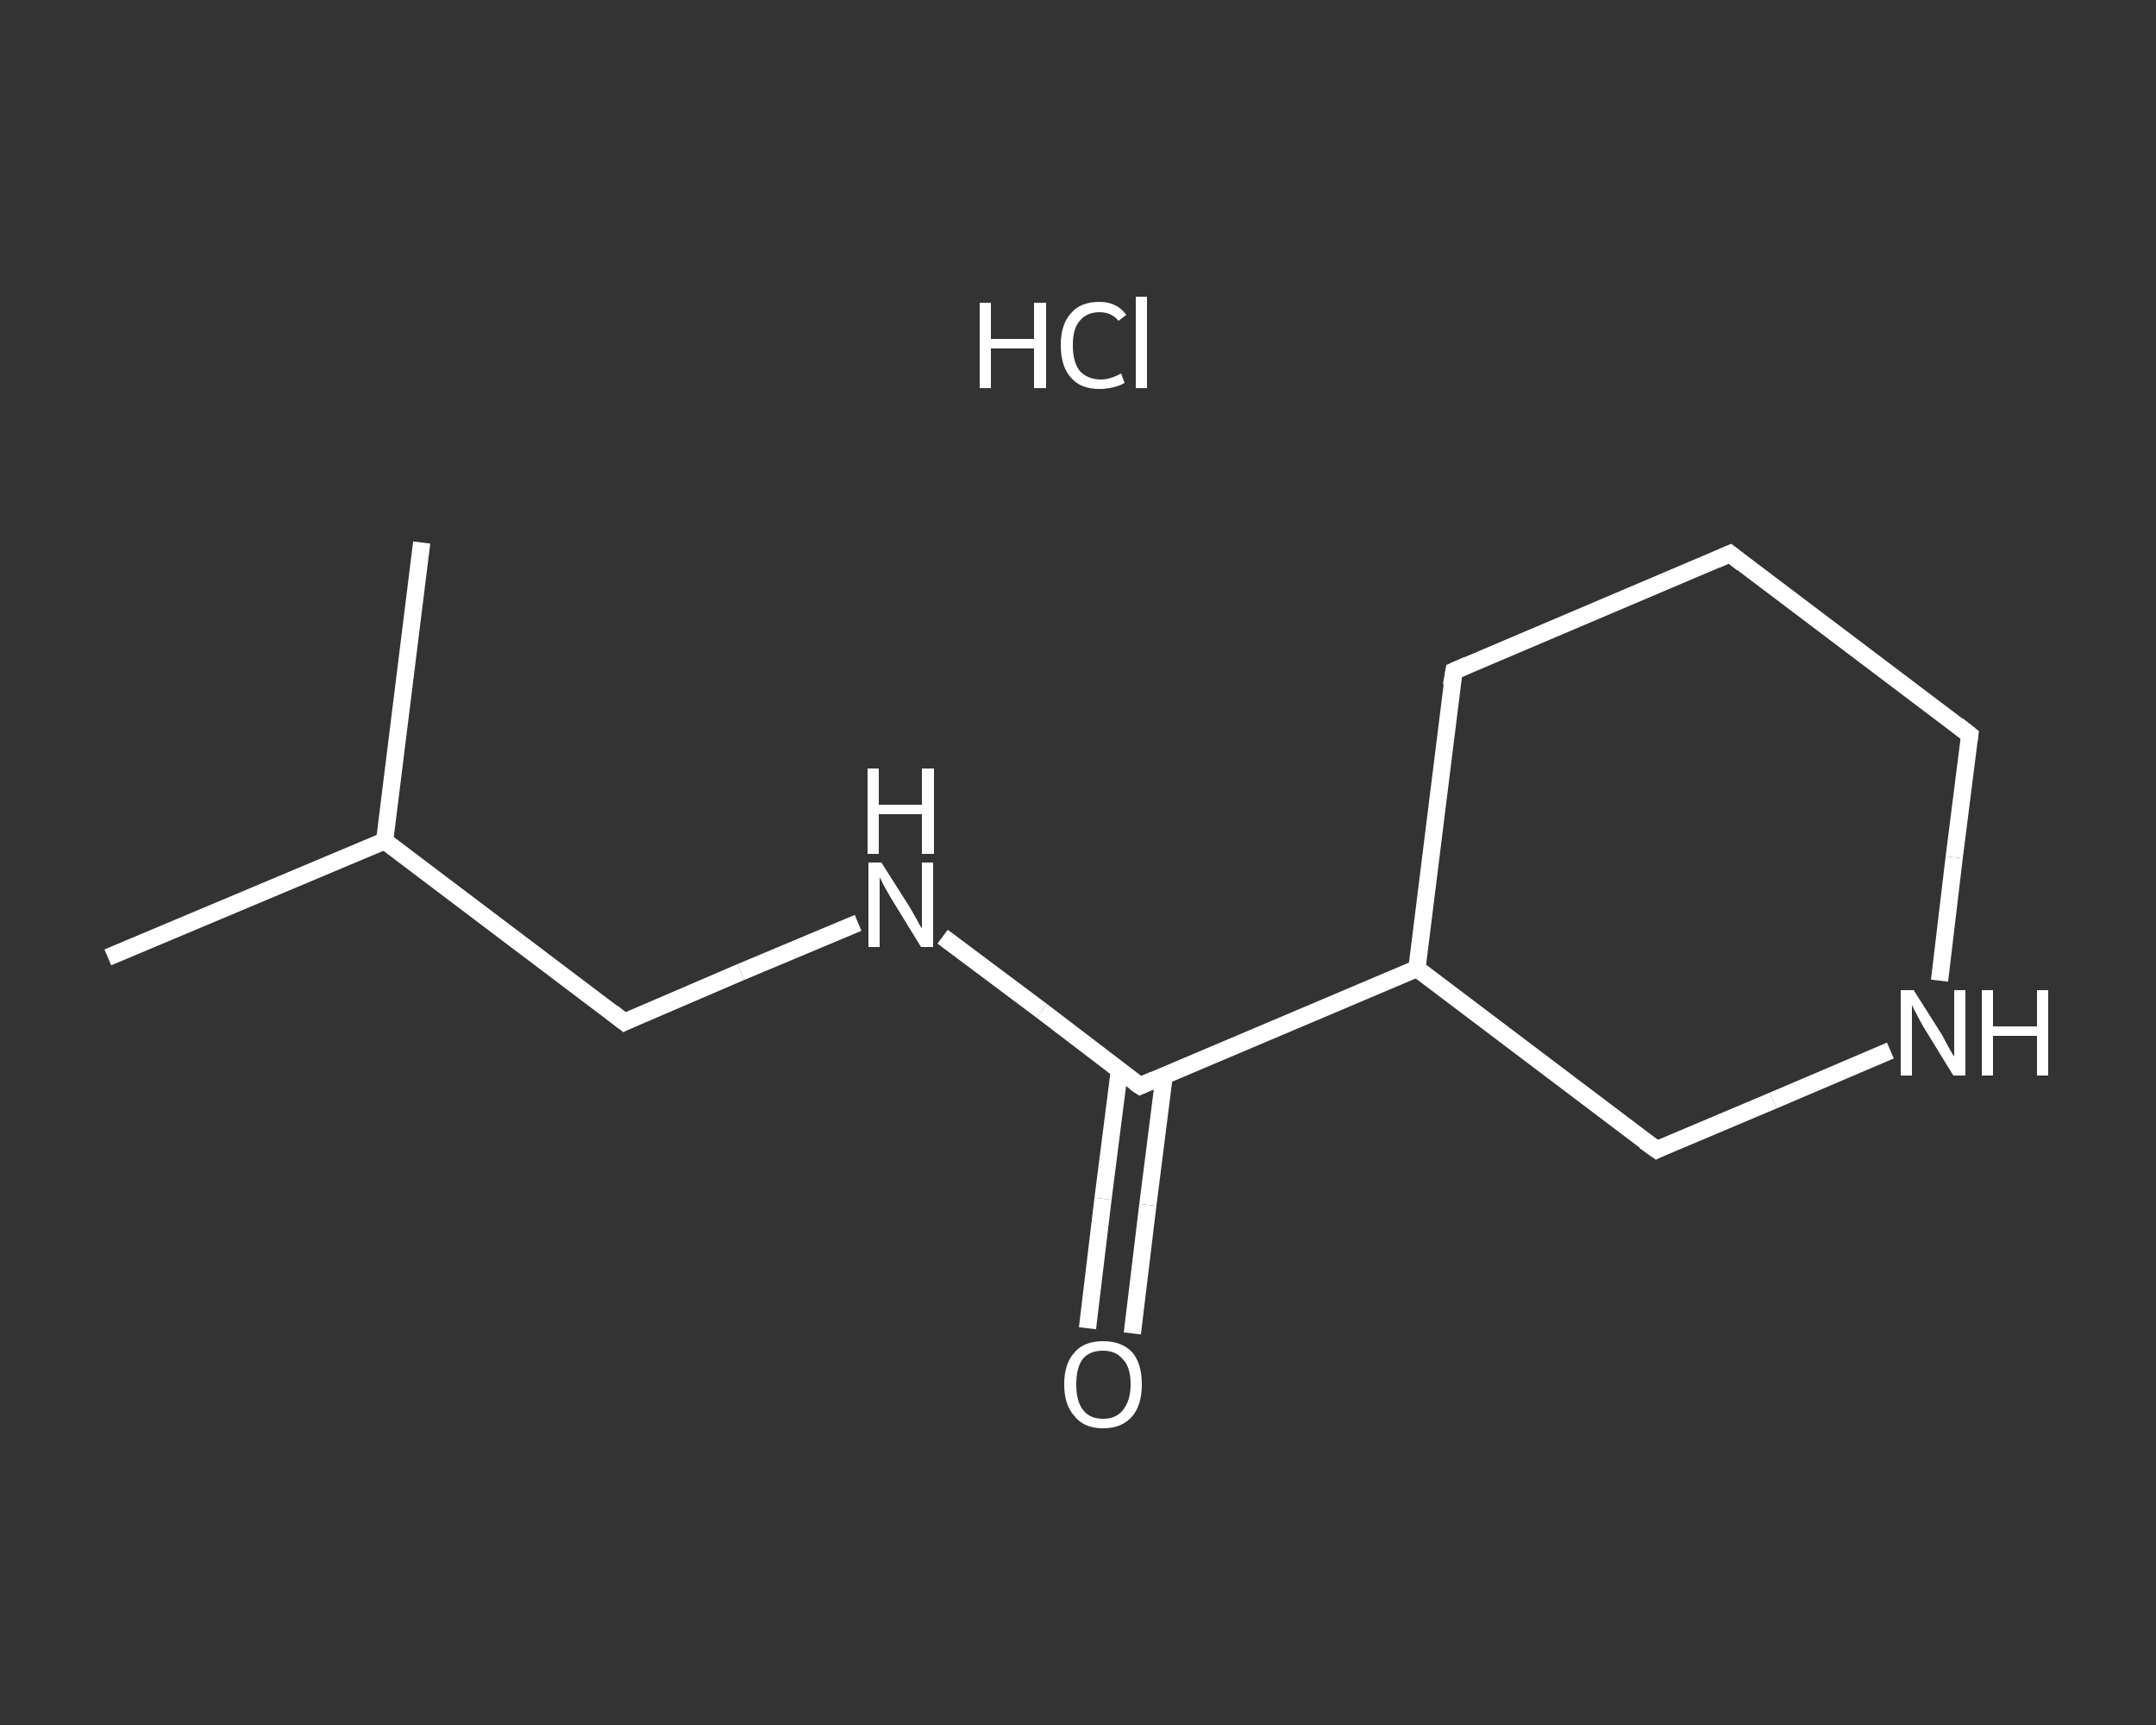<?xml version='1.0' encoding='iso-8859-1'?>
<svg version='1.1' baseProfile='full'
              xmlns='http://www.w3.org/2000/svg'
                      xmlns:rdkit='http://www.rdkit.org/xml'
                      xmlns:xlink='http://www.w3.org/1999/xlink'
                  xml:space='preserve'
width='250px' height='200px' viewBox='0 0 250 200'>
<rect x="0" y="0" width="250" height="200" fill="#333333" stroke="none"/>
<!-- END OF HEADER -->
<rect style='opacity:1.0;fill:transparent;stroke:none' width='250.0' height='200.0' x='0.0' y='0.0'> </rect>
<path class='bond-0 atom-0 atom-1' d='M 12.5,111.0 L 44.6,97.5' style='fill:none;fill-rule:evenodd;stroke:#FFFFFF;stroke-width:2.0px;stroke-linecap:butt;stroke-linejoin:miter;stroke-opacity:1' />
<path class='bond-1 atom-1 atom-2' d='M 44.6,97.5 L 48.9,62.9' style='fill:none;fill-rule:evenodd;stroke:#FFFFFF;stroke-width:2.0px;stroke-linecap:butt;stroke-linejoin:miter;stroke-opacity:1' />
<path class='bond-2 atom-1 atom-3' d='M 44.6,97.5 L 72.4,118.5' style='fill:none;fill-rule:evenodd;stroke:#FFFFFF;stroke-width:2.0px;stroke-linecap:butt;stroke-linejoin:miter;stroke-opacity:1' />
<path class='bond-3 atom-3 atom-4' d='M 72.4,118.5 L 85.9,112.7' style='fill:none;fill-rule:evenodd;stroke:#FFFFFF;stroke-width:2.0px;stroke-linecap:butt;stroke-linejoin:miter;stroke-opacity:1' />
<path class='bond-3 atom-3 atom-4' d='M 85.9,112.7 L 99.5,107.0' style='fill:none;fill-rule:evenodd;stroke:#FFFFFF;stroke-width:2.0px;stroke-linecap:butt;stroke-linejoin:miter;stroke-opacity:1' />
<path class='bond-4 atom-4 atom-5' d='M 109.3,108.6 L 120.8,117.2' style='fill:none;fill-rule:evenodd;stroke:#FFFFFF;stroke-width:2.0px;stroke-linecap:butt;stroke-linejoin:miter;stroke-opacity:1' />
<path class='bond-4 atom-4 atom-5' d='M 120.8,117.2 L 132.2,125.9' style='fill:none;fill-rule:evenodd;stroke:#FFFFFF;stroke-width:2.0px;stroke-linecap:butt;stroke-linejoin:miter;stroke-opacity:1' />
<path class='bond-5 atom-5 atom-6' d='M 129.8,124.1 L 127.9,139.0' style='fill:none;fill-rule:evenodd;stroke:#FFFFFF;stroke-width:2.0px;stroke-linecap:butt;stroke-linejoin:miter;stroke-opacity:1' />
<path class='bond-5 atom-5 atom-6' d='M 127.9,139.0 L 126.1,154.0' style='fill:none;fill-rule:evenodd;stroke:#FFFFFF;stroke-width:2.0px;stroke-linecap:butt;stroke-linejoin:miter;stroke-opacity:1' />
<path class='bond-5 atom-5 atom-6' d='M 135.0,124.7 L 133.1,139.7' style='fill:none;fill-rule:evenodd;stroke:#FFFFFF;stroke-width:2.0px;stroke-linecap:butt;stroke-linejoin:miter;stroke-opacity:1' />
<path class='bond-5 atom-5 atom-6' d='M 133.1,139.7 L 131.3,154.6' style='fill:none;fill-rule:evenodd;stroke:#FFFFFF;stroke-width:2.0px;stroke-linecap:butt;stroke-linejoin:miter;stroke-opacity:1' />
<path class='bond-6 atom-5 atom-7' d='M 132.2,125.9 L 164.3,112.3' style='fill:none;fill-rule:evenodd;stroke:#FFFFFF;stroke-width:2.0px;stroke-linecap:butt;stroke-linejoin:miter;stroke-opacity:1' />
<path class='bond-7 atom-7 atom-8' d='M 164.3,112.3 L 168.6,77.8' style='fill:none;fill-rule:evenodd;stroke:#FFFFFF;stroke-width:2.0px;stroke-linecap:butt;stroke-linejoin:miter;stroke-opacity:1' />
<path class='bond-8 atom-8 atom-9' d='M 168.6,77.8 L 200.6,64.2' style='fill:none;fill-rule:evenodd;stroke:#FFFFFF;stroke-width:2.0px;stroke-linecap:butt;stroke-linejoin:miter;stroke-opacity:1' />
<path class='bond-9 atom-9 atom-10' d='M 200.6,64.2 L 228.4,85.2' style='fill:none;fill-rule:evenodd;stroke:#FFFFFF;stroke-width:2.0px;stroke-linecap:butt;stroke-linejoin:miter;stroke-opacity:1' />
<path class='bond-10 atom-10 atom-11' d='M 228.4,85.2 L 226.6,99.4' style='fill:none;fill-rule:evenodd;stroke:#FFFFFF;stroke-width:2.0px;stroke-linecap:butt;stroke-linejoin:miter;stroke-opacity:1' />
<path class='bond-10 atom-10 atom-11' d='M 226.6,99.4 L 224.9,113.7' style='fill:none;fill-rule:evenodd;stroke:#FFFFFF;stroke-width:2.0px;stroke-linecap:butt;stroke-linejoin:miter;stroke-opacity:1' />
<path class='bond-11 atom-11 atom-12' d='M 219.2,121.8 L 205.6,127.6' style='fill:none;fill-rule:evenodd;stroke:#FFFFFF;stroke-width:2.0px;stroke-linecap:butt;stroke-linejoin:miter;stroke-opacity:1' />
<path class='bond-11 atom-11 atom-12' d='M 205.6,127.6 L 192.1,133.3' style='fill:none;fill-rule:evenodd;stroke:#FFFFFF;stroke-width:2.0px;stroke-linecap:butt;stroke-linejoin:miter;stroke-opacity:1' />
<path class='bond-12 atom-12 atom-7' d='M 192.1,133.3 L 164.3,112.3' style='fill:none;fill-rule:evenodd;stroke:#FFFFFF;stroke-width:2.0px;stroke-linecap:butt;stroke-linejoin:miter;stroke-opacity:1' />
<path d='M 71.0,117.4 L 72.4,118.5 L 73.0,118.2' style='fill:none;stroke:#FFFFFF;stroke-width:2.0px;stroke-linecap:butt;stroke-linejoin:miter;stroke-opacity:1;' />
<path d='M 131.6,125.5 L 132.2,125.9 L 133.8,125.2' style='fill:none;stroke:#FFFFFF;stroke-width:2.0px;stroke-linecap:butt;stroke-linejoin:miter;stroke-opacity:1;' />
<path d='M 168.3,79.5 L 168.6,77.8 L 170.2,77.1' style='fill:none;stroke:#FFFFFF;stroke-width:2.0px;stroke-linecap:butt;stroke-linejoin:miter;stroke-opacity:1;' />
<path d='M 199.0,64.9 L 200.6,64.2 L 202.0,65.3' style='fill:none;stroke:#FFFFFF;stroke-width:2.0px;stroke-linecap:butt;stroke-linejoin:miter;stroke-opacity:1;' />
<path d='M 227.0,84.1 L 228.4,85.2 L 228.3,85.9' style='fill:none;stroke:#FFFFFF;stroke-width:2.0px;stroke-linecap:butt;stroke-linejoin:miter;stroke-opacity:1;' />
<path d='M 192.7,133.0 L 192.1,133.3 L 190.7,132.3' style='fill:none;stroke:#FFFFFF;stroke-width:2.0px;stroke-linecap:butt;stroke-linejoin:miter;stroke-opacity:1;' />
<path class='atom-4' d='M 102.2 100.0
L 105.5 105.2
Q 105.8 105.7, 106.3 106.6
Q 106.8 107.6, 106.9 107.6
L 106.9 100.0
L 108.2 100.0
L 108.2 109.8
L 106.8 109.8
L 103.3 104.1
Q 102.9 103.4, 102.5 102.7
Q 102.1 101.9, 102.0 101.7
L 102.0 109.8
L 100.7 109.8
L 100.7 100.0
L 102.2 100.0
' fill='#FFFFFF'/>
<path class='atom-4' d='M 100.6 89.1
L 101.9 89.1
L 101.9 93.3
L 106.9 93.3
L 106.9 89.1
L 108.3 89.1
L 108.3 99.0
L 106.9 99.0
L 106.9 94.4
L 101.9 94.4
L 101.9 99.0
L 100.6 99.0
L 100.6 89.1
' fill='#FFFFFF'/>
<path class='atom-6' d='M 123.4 160.5
Q 123.4 158.1, 124.6 156.8
Q 125.7 155.5, 127.9 155.5
Q 130.1 155.5, 131.3 156.8
Q 132.4 158.1, 132.4 160.5
Q 132.4 162.9, 131.3 164.2
Q 130.1 165.6, 127.9 165.6
Q 125.7 165.6, 124.6 164.2
Q 123.4 162.9, 123.4 160.5
M 127.9 164.5
Q 129.4 164.5, 130.2 163.5
Q 131.1 162.4, 131.1 160.5
Q 131.1 158.5, 130.2 157.6
Q 129.4 156.6, 127.9 156.6
Q 126.4 156.6, 125.6 157.5
Q 124.8 158.5, 124.8 160.5
Q 124.8 162.5, 125.6 163.5
Q 126.4 164.5, 127.9 164.5
' fill='#FFFFFF'/>
<path class='atom-11' d='M 221.9 114.8
L 225.2 120.0
Q 225.5 120.6, 226.0 121.5
Q 226.5 122.4, 226.6 122.5
L 226.6 114.8
L 227.9 114.8
L 227.9 124.7
L 226.5 124.7
L 223.0 119.0
Q 222.6 118.3, 222.2 117.5
Q 221.8 116.8, 221.7 116.5
L 221.7 124.7
L 220.4 124.7
L 220.4 114.8
L 221.9 114.8
' fill='#FFFFFF'/>
<path class='atom-11' d='M 229.8 114.8
L 231.1 114.8
L 231.1 119.0
L 236.2 119.0
L 236.2 114.8
L 237.5 114.8
L 237.5 124.7
L 236.2 124.7
L 236.2 120.1
L 231.1 120.1
L 231.1 124.7
L 229.8 124.7
L 229.8 114.8
' fill='#FFFFFF'/>
<path class='atom-13' d='M 113.6 35.1
L 114.9 35.1
L 114.9 39.3
L 119.9 39.3
L 119.9 35.1
L 121.3 35.1
L 121.3 45.0
L 119.9 45.0
L 119.9 40.4
L 114.9 40.4
L 114.9 45.0
L 113.6 45.0
L 113.6 35.1
' fill='#FFFFFF'/>
<path class='atom-13' d='M 123.0 40.0
Q 123.0 37.6, 124.2 36.3
Q 125.3 35.0, 127.5 35.0
Q 129.5 35.0, 130.6 36.5
L 129.7 37.2
Q 128.9 36.2, 127.5 36.2
Q 126.0 36.2, 125.2 37.2
Q 124.4 38.1, 124.4 40.0
Q 124.4 42.0, 125.2 43.0
Q 126.1 44.0, 127.7 44.0
Q 128.7 44.0, 130.0 43.3
L 130.4 44.4
Q 129.9 44.7, 129.1 44.9
Q 128.3 45.1, 127.5 45.1
Q 125.3 45.1, 124.2 43.8
Q 123.0 42.5, 123.0 40.0
' fill='#FFFFFF'/>
<path class='atom-13' d='M 131.7 34.4
L 133.0 34.4
L 133.0 45.0
L 131.7 45.0
L 131.7 34.4
' fill='#FFFFFF'/>
</svg>
